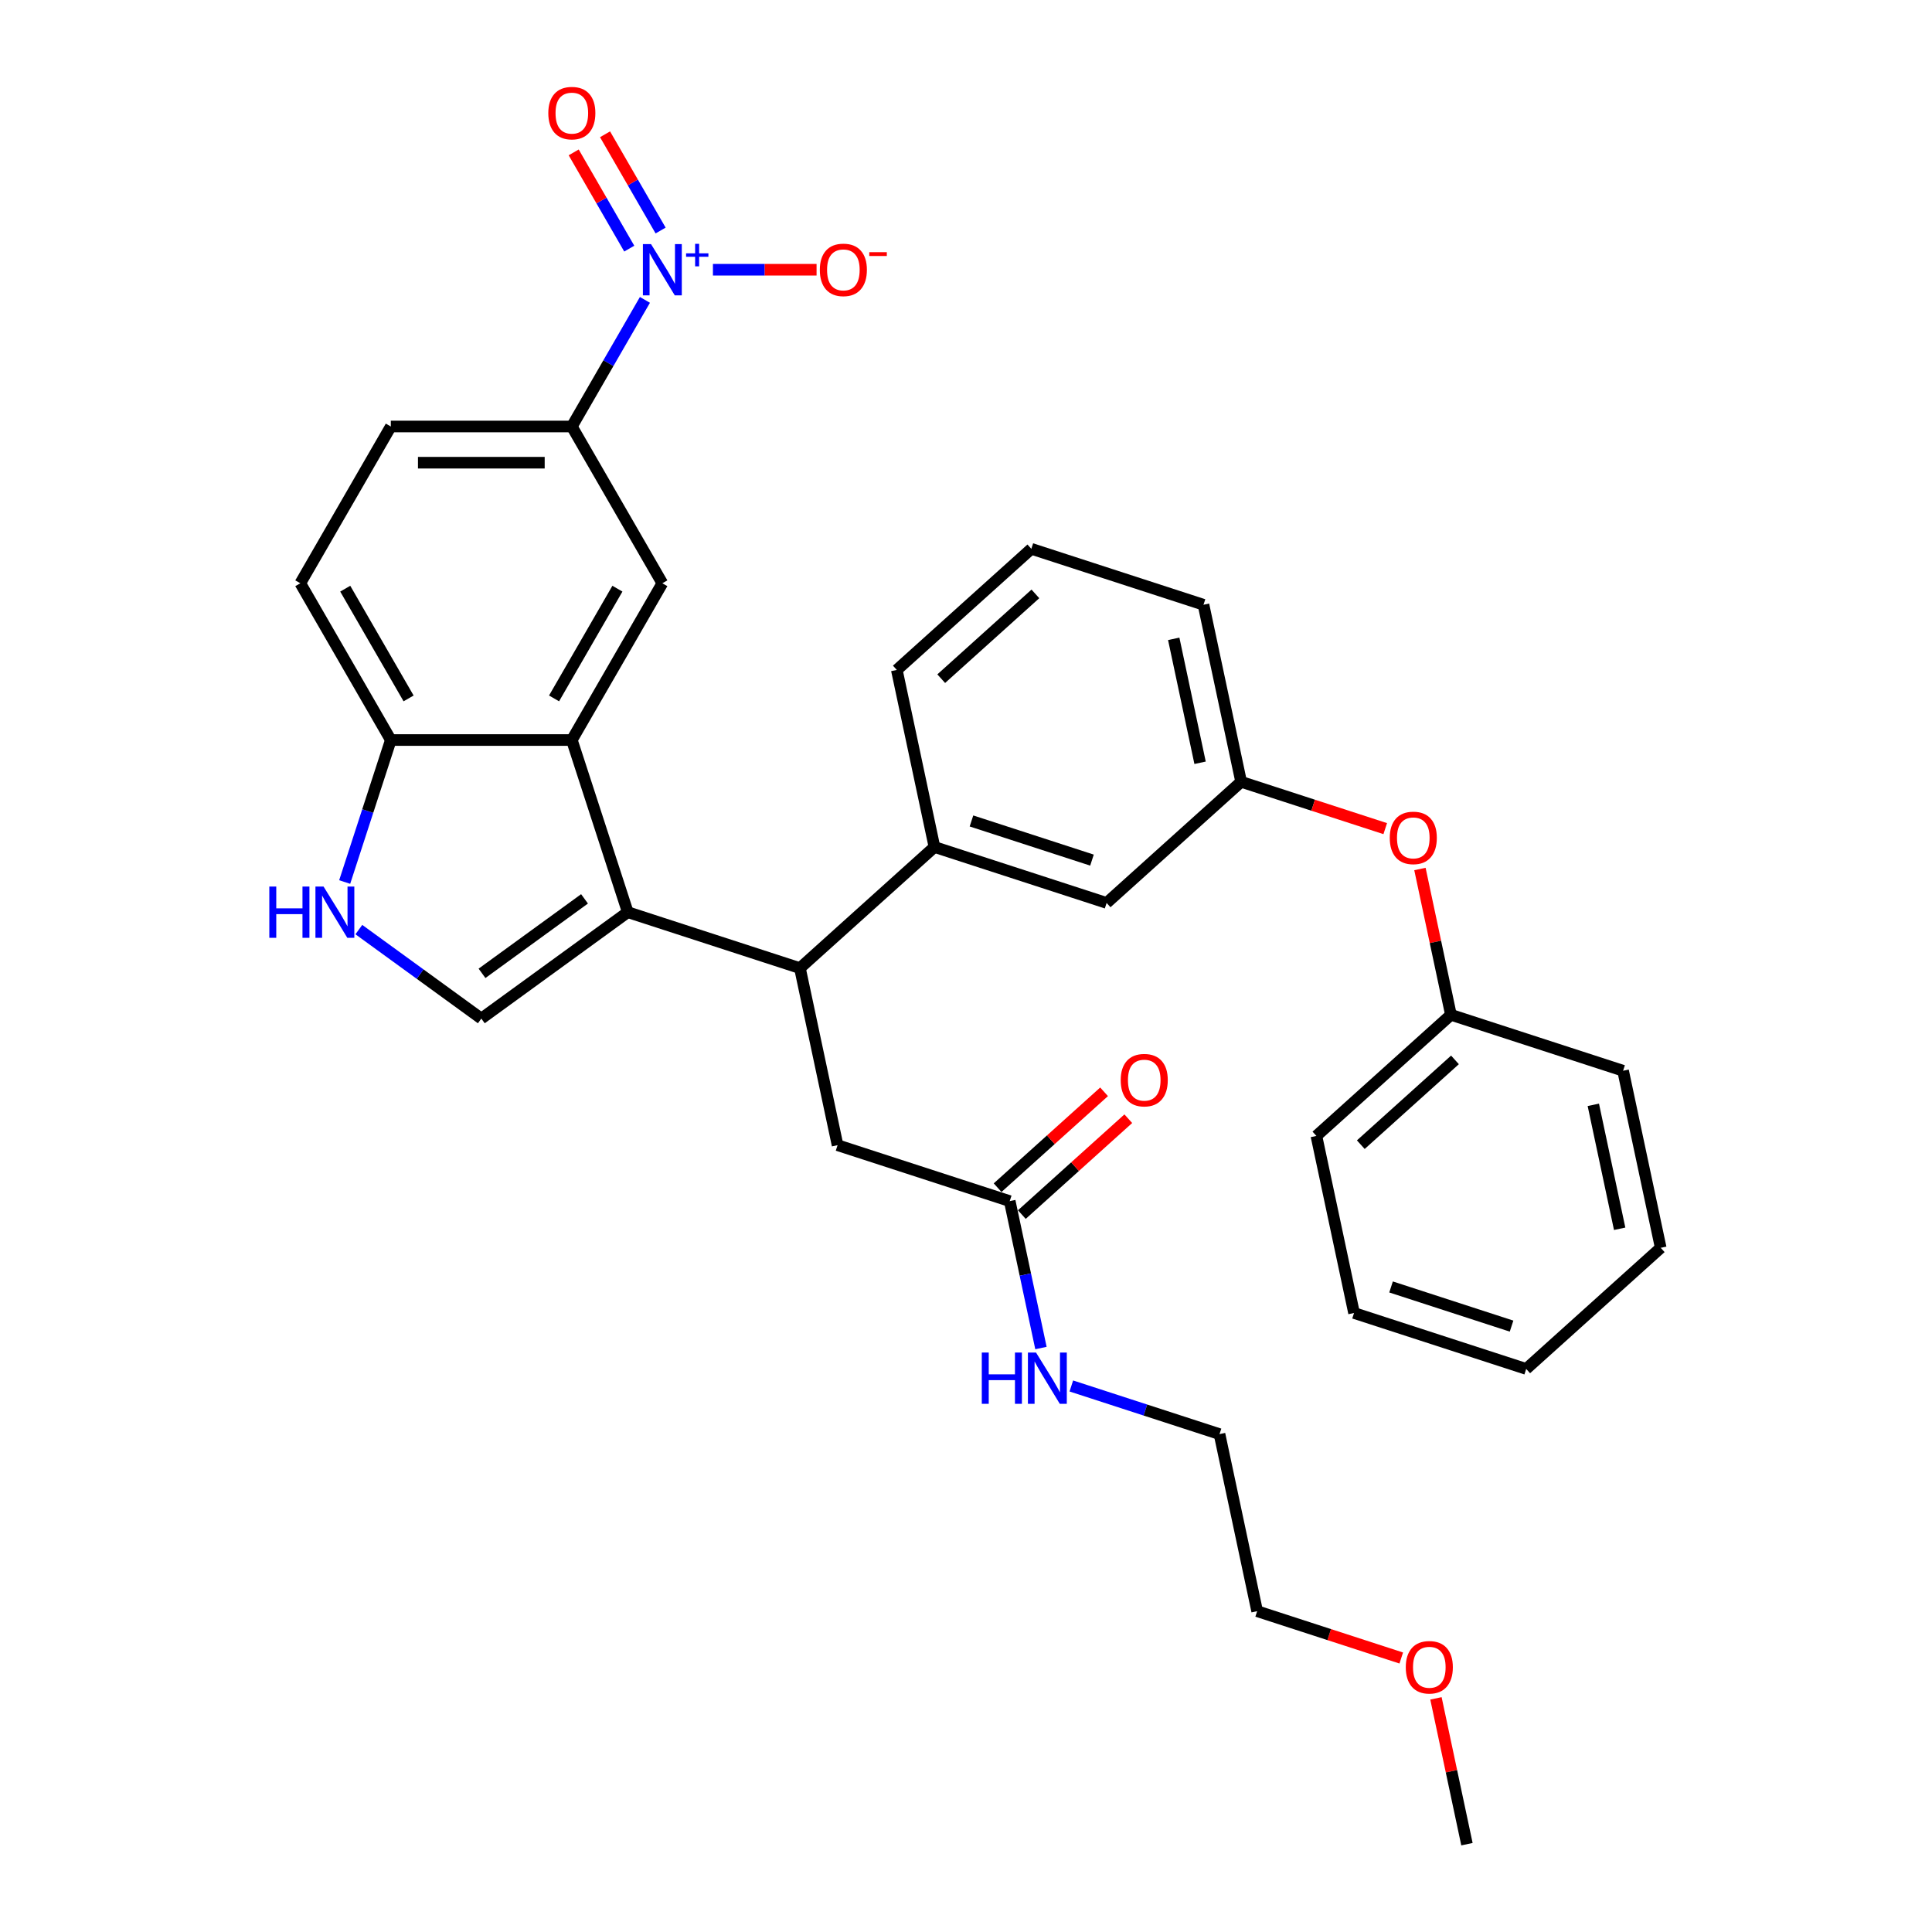 <?xml version='1.0' encoding='iso-8859-1'?>
<svg version='1.1' baseProfile='full'
              xmlns='http://www.w3.org/2000/svg'
                      xmlns:rdkit='http://www.rdkit.org/xml'
                      xmlns:xlink='http://www.w3.org/1999/xlink'
                  xml:space='preserve'
width='1000px' height='1000px' viewBox='0 0 1000 1000'>
<!-- END OF HEADER -->
<rect style='opacity:1.0;fill:#FFFFFF;stroke:none' width='1000' height='1000' x='0' y='0'> </rect>
<path class='bond-1' d='M 324.935,472.145 L 295.982,383.037' style='fill:none;fill-rule:evenodd;stroke:#000000;stroke-width:6px;stroke-linecap:butt;stroke-linejoin:miter;stroke-opacity:1' />
<path class='bond-2' d='M 324.935,472.145 L 249.135,527.218' style='fill:none;fill-rule:evenodd;stroke:#000000;stroke-width:6px;stroke-linecap:butt;stroke-linejoin:miter;stroke-opacity:1' />
<path class='bond-2' d='M 302.55,465.246 L 249.49,503.797' style='fill:none;fill-rule:evenodd;stroke:#000000;stroke-width:6px;stroke-linecap:butt;stroke-linejoin:miter;stroke-opacity:1' />
<path class='bond-3' d='M 324.935,472.145 L 414.043,501.099' style='fill:none;fill-rule:evenodd;stroke:#000000;stroke-width:6px;stroke-linecap:butt;stroke-linejoin:miter;stroke-opacity:1' />
<path class='bond-0' d='M 333.817,155.221 L 314.899,187.987' style='fill:none;fill-rule:evenodd;stroke:#0000FF;stroke-width:6px;stroke-linecap:butt;stroke-linejoin:miter;stroke-opacity:1' />
<path class='bond-0' d='M 314.899,187.987 L 295.982,220.753' style='fill:none;fill-rule:evenodd;stroke:#000000;stroke-width:6px;stroke-linecap:butt;stroke-linejoin:miter;stroke-opacity:1' />
<path class='bond-10' d='M 369.012,139.612 L 395.833,139.612' style='fill:none;fill-rule:evenodd;stroke:#0000FF;stroke-width:6px;stroke-linecap:butt;stroke-linejoin:miter;stroke-opacity:1' />
<path class='bond-10' d='M 395.833,139.612 L 422.655,139.612' style='fill:none;fill-rule:evenodd;stroke:#FF0000;stroke-width:6px;stroke-linecap:butt;stroke-linejoin:miter;stroke-opacity:1' />
<path class='bond-12' d='M 341.931,119.318 L 327.552,94.412' style='fill:none;fill-rule:evenodd;stroke:#0000FF;stroke-width:6px;stroke-linecap:butt;stroke-linejoin:miter;stroke-opacity:1' />
<path class='bond-12' d='M 327.552,94.412 L 313.172,69.506' style='fill:none;fill-rule:evenodd;stroke:#FF0000;stroke-width:6px;stroke-linecap:butt;stroke-linejoin:miter;stroke-opacity:1' />
<path class='bond-12' d='M 325.703,128.687 L 311.323,103.781' style='fill:none;fill-rule:evenodd;stroke:#0000FF;stroke-width:6px;stroke-linecap:butt;stroke-linejoin:miter;stroke-opacity:1' />
<path class='bond-12' d='M 311.323,103.781 L 296.944,78.876' style='fill:none;fill-rule:evenodd;stroke:#FF0000;stroke-width:6px;stroke-linecap:butt;stroke-linejoin:miter;stroke-opacity:1' />
<path class='bond-5' d='M 295.982,383.037 L 342.829,301.895' style='fill:none;fill-rule:evenodd;stroke:#000000;stroke-width:6px;stroke-linecap:butt;stroke-linejoin:miter;stroke-opacity:1' />
<path class='bond-5' d='M 286.78,361.496 L 319.573,304.697' style='fill:none;fill-rule:evenodd;stroke:#000000;stroke-width:6px;stroke-linecap:butt;stroke-linejoin:miter;stroke-opacity:1' />
<path class='bond-8' d='M 295.982,383.037 L 202.287,383.037' style='fill:none;fill-rule:evenodd;stroke:#000000;stroke-width:6px;stroke-linecap:butt;stroke-linejoin:miter;stroke-opacity:1' />
<path class='bond-4' d='M 249.135,527.218 L 217.437,504.188' style='fill:none;fill-rule:evenodd;stroke:#000000;stroke-width:6px;stroke-linecap:butt;stroke-linejoin:miter;stroke-opacity:1' />
<path class='bond-4' d='M 217.437,504.188 L 185.739,481.158' style='fill:none;fill-rule:evenodd;stroke:#0000FF;stroke-width:6px;stroke-linecap:butt;stroke-linejoin:miter;stroke-opacity:1' />
<path class='bond-7' d='M 414.043,501.099 L 483.672,438.405' style='fill:none;fill-rule:evenodd;stroke:#000000;stroke-width:6px;stroke-linecap:butt;stroke-linejoin:miter;stroke-opacity:1' />
<path class='bond-11' d='M 414.043,501.099 L 433.524,592.745' style='fill:none;fill-rule:evenodd;stroke:#000000;stroke-width:6px;stroke-linecap:butt;stroke-linejoin:miter;stroke-opacity:1' />
<path class='bond-33' d='M 178.406,456.536 L 190.347,419.786' style='fill:none;fill-rule:evenodd;stroke:#0000FF;stroke-width:6px;stroke-linecap:butt;stroke-linejoin:miter;stroke-opacity:1' />
<path class='bond-33' d='M 190.347,419.786 L 202.287,383.037' style='fill:none;fill-rule:evenodd;stroke:#000000;stroke-width:6px;stroke-linecap:butt;stroke-linejoin:miter;stroke-opacity:1' />
<path class='bond-6' d='M 342.829,301.895 L 295.982,220.753' style='fill:none;fill-rule:evenodd;stroke:#000000;stroke-width:6px;stroke-linecap:butt;stroke-linejoin:miter;stroke-opacity:1' />
<path class='bond-34' d='M 295.982,220.753 L 202.287,220.753' style='fill:none;fill-rule:evenodd;stroke:#000000;stroke-width:6px;stroke-linecap:butt;stroke-linejoin:miter;stroke-opacity:1' />
<path class='bond-34' d='M 281.928,239.492 L 216.341,239.492' style='fill:none;fill-rule:evenodd;stroke:#000000;stroke-width:6px;stroke-linecap:butt;stroke-linejoin:miter;stroke-opacity:1' />
<path class='bond-13' d='M 483.672,438.405 L 572.78,467.358' style='fill:none;fill-rule:evenodd;stroke:#000000;stroke-width:6px;stroke-linecap:butt;stroke-linejoin:miter;stroke-opacity:1' />
<path class='bond-13' d='M 502.829,424.926 L 565.205,445.193' style='fill:none;fill-rule:evenodd;stroke:#000000;stroke-width:6px;stroke-linecap:butt;stroke-linejoin:miter;stroke-opacity:1' />
<path class='bond-21' d='M 483.672,438.405 L 464.192,346.758' style='fill:none;fill-rule:evenodd;stroke:#000000;stroke-width:6px;stroke-linecap:butt;stroke-linejoin:miter;stroke-opacity:1' />
<path class='bond-17' d='M 202.287,383.037 L 155.44,301.895' style='fill:none;fill-rule:evenodd;stroke:#000000;stroke-width:6px;stroke-linecap:butt;stroke-linejoin:miter;stroke-opacity:1' />
<path class='bond-17' d='M 211.489,361.496 L 178.696,304.697' style='fill:none;fill-rule:evenodd;stroke:#000000;stroke-width:6px;stroke-linecap:butt;stroke-linejoin:miter;stroke-opacity:1' />
<path class='bond-9' d='M 522.632,621.699 L 433.524,592.745' style='fill:none;fill-rule:evenodd;stroke:#000000;stroke-width:6px;stroke-linecap:butt;stroke-linejoin:miter;stroke-opacity:1' />
<path class='bond-16' d='M 528.902,628.661 L 556.454,603.853' style='fill:none;fill-rule:evenodd;stroke:#000000;stroke-width:6px;stroke-linecap:butt;stroke-linejoin:miter;stroke-opacity:1' />
<path class='bond-16' d='M 556.454,603.853 L 584.007,579.044' style='fill:none;fill-rule:evenodd;stroke:#FF0000;stroke-width:6px;stroke-linecap:butt;stroke-linejoin:miter;stroke-opacity:1' />
<path class='bond-16' d='M 516.363,614.736 L 543.916,589.927' style='fill:none;fill-rule:evenodd;stroke:#000000;stroke-width:6px;stroke-linecap:butt;stroke-linejoin:miter;stroke-opacity:1' />
<path class='bond-16' d='M 543.916,589.927 L 571.469,565.118' style='fill:none;fill-rule:evenodd;stroke:#FF0000;stroke-width:6px;stroke-linecap:butt;stroke-linejoin:miter;stroke-opacity:1' />
<path class='bond-19' d='M 522.632,621.699 L 530.713,659.717' style='fill:none;fill-rule:evenodd;stroke:#000000;stroke-width:6px;stroke-linecap:butt;stroke-linejoin:miter;stroke-opacity:1' />
<path class='bond-19' d='M 530.713,659.717 L 538.794,697.736' style='fill:none;fill-rule:evenodd;stroke:#0000FF;stroke-width:6px;stroke-linecap:butt;stroke-linejoin:miter;stroke-opacity:1' />
<path class='bond-15' d='M 572.78,467.358 L 642.409,404.664' style='fill:none;fill-rule:evenodd;stroke:#000000;stroke-width:6px;stroke-linecap:butt;stroke-linejoin:miter;stroke-opacity:1' />
<path class='bond-14' d='M 202.287,220.753 L 155.44,301.895' style='fill:none;fill-rule:evenodd;stroke:#000000;stroke-width:6px;stroke-linecap:butt;stroke-linejoin:miter;stroke-opacity:1' />
<path class='bond-18' d='M 642.409,404.664 L 679.702,416.781' style='fill:none;fill-rule:evenodd;stroke:#000000;stroke-width:6px;stroke-linecap:butt;stroke-linejoin:miter;stroke-opacity:1' />
<path class='bond-18' d='M 679.702,416.781 L 716.995,428.899' style='fill:none;fill-rule:evenodd;stroke:#FF0000;stroke-width:6px;stroke-linecap:butt;stroke-linejoin:miter;stroke-opacity:1' />
<path class='bond-35' d='M 642.409,404.664 L 622.929,313.017' style='fill:none;fill-rule:evenodd;stroke:#000000;stroke-width:6px;stroke-linecap:butt;stroke-linejoin:miter;stroke-opacity:1' />
<path class='bond-35' d='M 621.158,394.813 L 607.521,330.66' style='fill:none;fill-rule:evenodd;stroke:#000000;stroke-width:6px;stroke-linecap:butt;stroke-linejoin:miter;stroke-opacity:1' />
<path class='bond-20' d='M 734.955,449.789 L 742.976,487.527' style='fill:none;fill-rule:evenodd;stroke:#FF0000;stroke-width:6px;stroke-linecap:butt;stroke-linejoin:miter;stroke-opacity:1' />
<path class='bond-20' d='M 742.976,487.527 L 750.998,525.264' style='fill:none;fill-rule:evenodd;stroke:#000000;stroke-width:6px;stroke-linecap:butt;stroke-linejoin:miter;stroke-opacity:1' />
<path class='bond-25' d='M 554.517,717.376 L 592.869,729.837' style='fill:none;fill-rule:evenodd;stroke:#0000FF;stroke-width:6px;stroke-linecap:butt;stroke-linejoin:miter;stroke-opacity:1' />
<path class='bond-25' d='M 592.869,729.837 L 631.221,742.299' style='fill:none;fill-rule:evenodd;stroke:#000000;stroke-width:6px;stroke-linecap:butt;stroke-linejoin:miter;stroke-opacity:1' />
<path class='bond-27' d='M 750.998,525.264 L 681.369,587.958' style='fill:none;fill-rule:evenodd;stroke:#000000;stroke-width:6px;stroke-linecap:butt;stroke-linejoin:miter;stroke-opacity:1' />
<path class='bond-27' d='M 753.092,548.594 L 704.352,592.48' style='fill:none;fill-rule:evenodd;stroke:#000000;stroke-width:6px;stroke-linecap:butt;stroke-linejoin:miter;stroke-opacity:1' />
<path class='bond-28' d='M 750.998,525.264 L 840.106,554.217' style='fill:none;fill-rule:evenodd;stroke:#000000;stroke-width:6px;stroke-linecap:butt;stroke-linejoin:miter;stroke-opacity:1' />
<path class='bond-22' d='M 464.192,346.758 L 533.82,284.064' style='fill:none;fill-rule:evenodd;stroke:#000000;stroke-width:6px;stroke-linecap:butt;stroke-linejoin:miter;stroke-opacity:1' />
<path class='bond-22' d='M 487.175,351.28 L 535.915,307.394' style='fill:none;fill-rule:evenodd;stroke:#000000;stroke-width:6px;stroke-linecap:butt;stroke-linejoin:miter;stroke-opacity:1' />
<path class='bond-24' d='M 533.82,284.064 L 622.929,313.017' style='fill:none;fill-rule:evenodd;stroke:#000000;stroke-width:6px;stroke-linecap:butt;stroke-linejoin:miter;stroke-opacity:1' />
<path class='bond-23' d='M 725.287,858.18 L 687.994,846.063' style='fill:none;fill-rule:evenodd;stroke:#FF0000;stroke-width:6px;stroke-linecap:butt;stroke-linejoin:miter;stroke-opacity:1' />
<path class='bond-23' d='M 687.994,846.063 L 650.701,833.945' style='fill:none;fill-rule:evenodd;stroke:#000000;stroke-width:6px;stroke-linecap:butt;stroke-linejoin:miter;stroke-opacity:1' />
<path class='bond-29' d='M 743.247,879.07 L 751.268,916.808' style='fill:none;fill-rule:evenodd;stroke:#FF0000;stroke-width:6px;stroke-linecap:butt;stroke-linejoin:miter;stroke-opacity:1' />
<path class='bond-29' d='M 751.268,916.808 L 759.29,954.545' style='fill:none;fill-rule:evenodd;stroke:#000000;stroke-width:6px;stroke-linecap:butt;stroke-linejoin:miter;stroke-opacity:1' />
<path class='bond-26' d='M 631.221,742.299 L 650.701,833.945' style='fill:none;fill-rule:evenodd;stroke:#000000;stroke-width:6px;stroke-linecap:butt;stroke-linejoin:miter;stroke-opacity:1' />
<path class='bond-31' d='M 681.369,587.958 L 700.849,679.605' style='fill:none;fill-rule:evenodd;stroke:#000000;stroke-width:6px;stroke-linecap:butt;stroke-linejoin:miter;stroke-opacity:1' />
<path class='bond-30' d='M 840.106,554.217 L 859.586,645.864' style='fill:none;fill-rule:evenodd;stroke:#000000;stroke-width:6px;stroke-linecap:butt;stroke-linejoin:miter;stroke-opacity:1' />
<path class='bond-30' d='M 824.699,571.86 L 838.335,636.013' style='fill:none;fill-rule:evenodd;stroke:#000000;stroke-width:6px;stroke-linecap:butt;stroke-linejoin:miter;stroke-opacity:1' />
<path class='bond-32' d='M 859.586,645.864 L 789.958,708.558' style='fill:none;fill-rule:evenodd;stroke:#000000;stroke-width:6px;stroke-linecap:butt;stroke-linejoin:miter;stroke-opacity:1' />
<path class='bond-36' d='M 700.849,679.605 L 789.958,708.558' style='fill:none;fill-rule:evenodd;stroke:#000000;stroke-width:6px;stroke-linecap:butt;stroke-linejoin:miter;stroke-opacity:1' />
<path class='bond-36' d='M 720.006,666.126 L 782.382,686.393' style='fill:none;fill-rule:evenodd;stroke:#000000;stroke-width:6px;stroke-linecap:butt;stroke-linejoin:miter;stroke-opacity:1' />
<path  class='atom-1' d='M 336.964 126.345
L 345.658 140.399
Q 346.52 141.785, 347.907 144.296
Q 349.294 146.807, 349.369 146.957
L 349.369 126.345
L 352.892 126.345
L 352.892 152.879
L 349.256 152.879
L 339.924 137.513
Q 338.837 135.714, 337.676 133.653
Q 336.551 131.592, 336.214 130.954
L 336.214 152.879
L 332.766 152.879
L 332.766 126.345
L 336.964 126.345
' fill='#0000FF'/>
<path  class='atom-1' d='M 355.118 131.128
L 359.793 131.128
L 359.793 126.205
L 361.871 126.205
L 361.871 131.128
L 366.669 131.128
L 366.669 132.908
L 361.871 132.908
L 361.871 137.856
L 359.793 137.856
L 359.793 132.908
L 355.118 132.908
L 355.118 131.128
' fill='#0000FF'/>
<path  class='atom-5' d='M 139.398 458.878
L 142.996 458.878
L 142.996 470.159
L 156.563 470.159
L 156.563 458.878
L 160.161 458.878
L 160.161 485.412
L 156.563 485.412
L 156.563 473.157
L 142.996 473.157
L 142.996 485.412
L 139.398 485.412
L 139.398 458.878
' fill='#0000FF'/>
<path  class='atom-5' d='M 167.469 458.878
L 176.164 472.932
Q 177.026 474.319, 178.412 476.83
Q 179.799 479.341, 179.874 479.491
L 179.874 458.878
L 183.397 458.878
L 183.397 485.412
L 179.762 485.412
L 170.43 470.047
Q 169.343 468.248, 168.181 466.186
Q 167.057 464.125, 166.719 463.488
L 166.719 485.412
L 163.271 485.412
L 163.271 458.878
L 167.469 458.878
' fill='#0000FF'/>
<path  class='atom-11' d='M 424.343 139.687
Q 424.343 133.316, 427.491 129.755
Q 430.639 126.195, 436.523 126.195
Q 442.407 126.195, 445.555 129.755
Q 448.703 133.316, 448.703 139.687
Q 448.703 146.133, 445.518 149.806
Q 442.332 153.441, 436.523 153.441
Q 430.677 153.441, 427.491 149.806
Q 424.343 146.17, 424.343 139.687
M 436.523 150.443
Q 440.571 150.443, 442.744 147.744
Q 444.956 145.009, 444.956 139.687
Q 444.956 134.477, 442.744 131.854
Q 440.571 129.193, 436.523 129.193
Q 432.476 129.193, 430.264 131.816
Q 428.091 134.44, 428.091 139.687
Q 428.091 145.046, 430.264 147.744
Q 432.476 150.443, 436.523 150.443
' fill='#FF0000'/>
<path  class='atom-11' d='M 449.94 130.526
L 459.018 130.526
L 459.018 132.504
L 449.94 132.504
L 449.94 130.526
' fill='#FF0000'/>
<path  class='atom-13' d='M 283.801 58.545
Q 283.801 52.174, 286.95 48.614
Q 290.098 45.053, 295.982 45.053
Q 301.866 45.053, 305.014 48.614
Q 308.162 52.174, 308.162 58.545
Q 308.162 64.991, 304.976 68.664
Q 301.791 72.299, 295.982 72.299
Q 290.135 72.299, 286.95 68.664
Q 283.801 65.029, 283.801 58.545
M 295.982 69.301
Q 300.029 69.301, 302.203 66.603
Q 304.414 63.867, 304.414 58.545
Q 304.414 53.336, 302.203 50.712
Q 300.029 48.051, 295.982 48.051
Q 291.934 48.051, 289.723 50.675
Q 287.549 53.298, 287.549 58.545
Q 287.549 63.904, 289.723 66.603
Q 291.934 69.301, 295.982 69.301
' fill='#FF0000'/>
<path  class='atom-17' d='M 580.08 559.08
Q 580.08 552.709, 583.228 549.148
Q 586.377 545.588, 592.261 545.588
Q 598.145 545.588, 601.293 549.148
Q 604.441 552.709, 604.441 559.08
Q 604.441 565.526, 601.255 569.199
Q 598.07 572.834, 592.261 572.834
Q 586.414 572.834, 583.228 569.199
Q 580.08 565.563, 580.08 559.08
M 592.261 569.836
Q 596.308 569.836, 598.482 567.137
Q 600.693 564.402, 600.693 559.08
Q 600.693 553.87, 598.482 551.247
Q 596.308 548.586, 592.261 548.586
Q 588.213 548.586, 586.002 551.209
Q 583.828 553.833, 583.828 559.08
Q 583.828 564.439, 586.002 567.137
Q 588.213 569.836, 592.261 569.836
' fill='#FF0000'/>
<path  class='atom-19' d='M 719.337 433.692
Q 719.337 427.321, 722.485 423.761
Q 725.634 420.2, 731.518 420.2
Q 737.402 420.2, 740.55 423.761
Q 743.698 427.321, 743.698 433.692
Q 743.698 440.138, 740.512 443.811
Q 737.327 447.447, 731.518 447.447
Q 725.671 447.447, 722.485 443.811
Q 719.337 440.176, 719.337 433.692
M 731.518 444.448
Q 735.565 444.448, 737.739 441.75
Q 739.95 439.014, 739.95 433.692
Q 739.95 428.483, 737.739 425.859
Q 735.565 423.198, 731.518 423.198
Q 727.47 423.198, 725.259 425.822
Q 723.085 428.445, 723.085 433.692
Q 723.085 439.052, 725.259 441.75
Q 727.47 444.448, 731.518 444.448
' fill='#FF0000'/>
<path  class='atom-20' d='M 508.176 700.078
L 511.774 700.078
L 511.774 711.359
L 525.341 711.359
L 525.341 700.078
L 528.939 700.078
L 528.939 726.613
L 525.341 726.613
L 525.341 714.357
L 511.774 714.357
L 511.774 726.613
L 508.176 726.613
L 508.176 700.078
' fill='#0000FF'/>
<path  class='atom-20' d='M 536.247 700.078
L 544.942 714.132
Q 545.804 715.519, 547.191 718.03
Q 548.577 720.541, 548.652 720.691
L 548.652 700.078
L 552.175 700.078
L 552.175 726.613
L 548.54 726.613
L 539.208 711.247
Q 538.121 709.448, 536.959 707.386
Q 535.835 705.325, 535.497 704.688
L 535.497 726.613
L 532.05 726.613
L 532.05 700.078
L 536.247 700.078
' fill='#0000FF'/>
<path  class='atom-24' d='M 727.629 862.974
Q 727.629 856.602, 730.778 853.042
Q 733.926 849.482, 739.81 849.482
Q 745.694 849.482, 748.842 853.042
Q 751.99 856.602, 751.99 862.974
Q 751.99 869.42, 748.804 873.093
Q 745.619 876.728, 739.81 876.728
Q 733.963 876.728, 730.778 873.093
Q 727.629 869.457, 727.629 862.974
M 739.81 873.73
Q 743.857 873.73, 746.031 871.031
Q 748.242 868.295, 748.242 862.974
Q 748.242 857.764, 746.031 855.141
Q 743.857 852.48, 739.81 852.48
Q 735.762 852.48, 733.551 855.103
Q 731.377 857.727, 731.377 862.974
Q 731.377 868.333, 733.551 871.031
Q 735.762 873.73, 739.81 873.73
' fill='#FF0000'/>
</svg>

